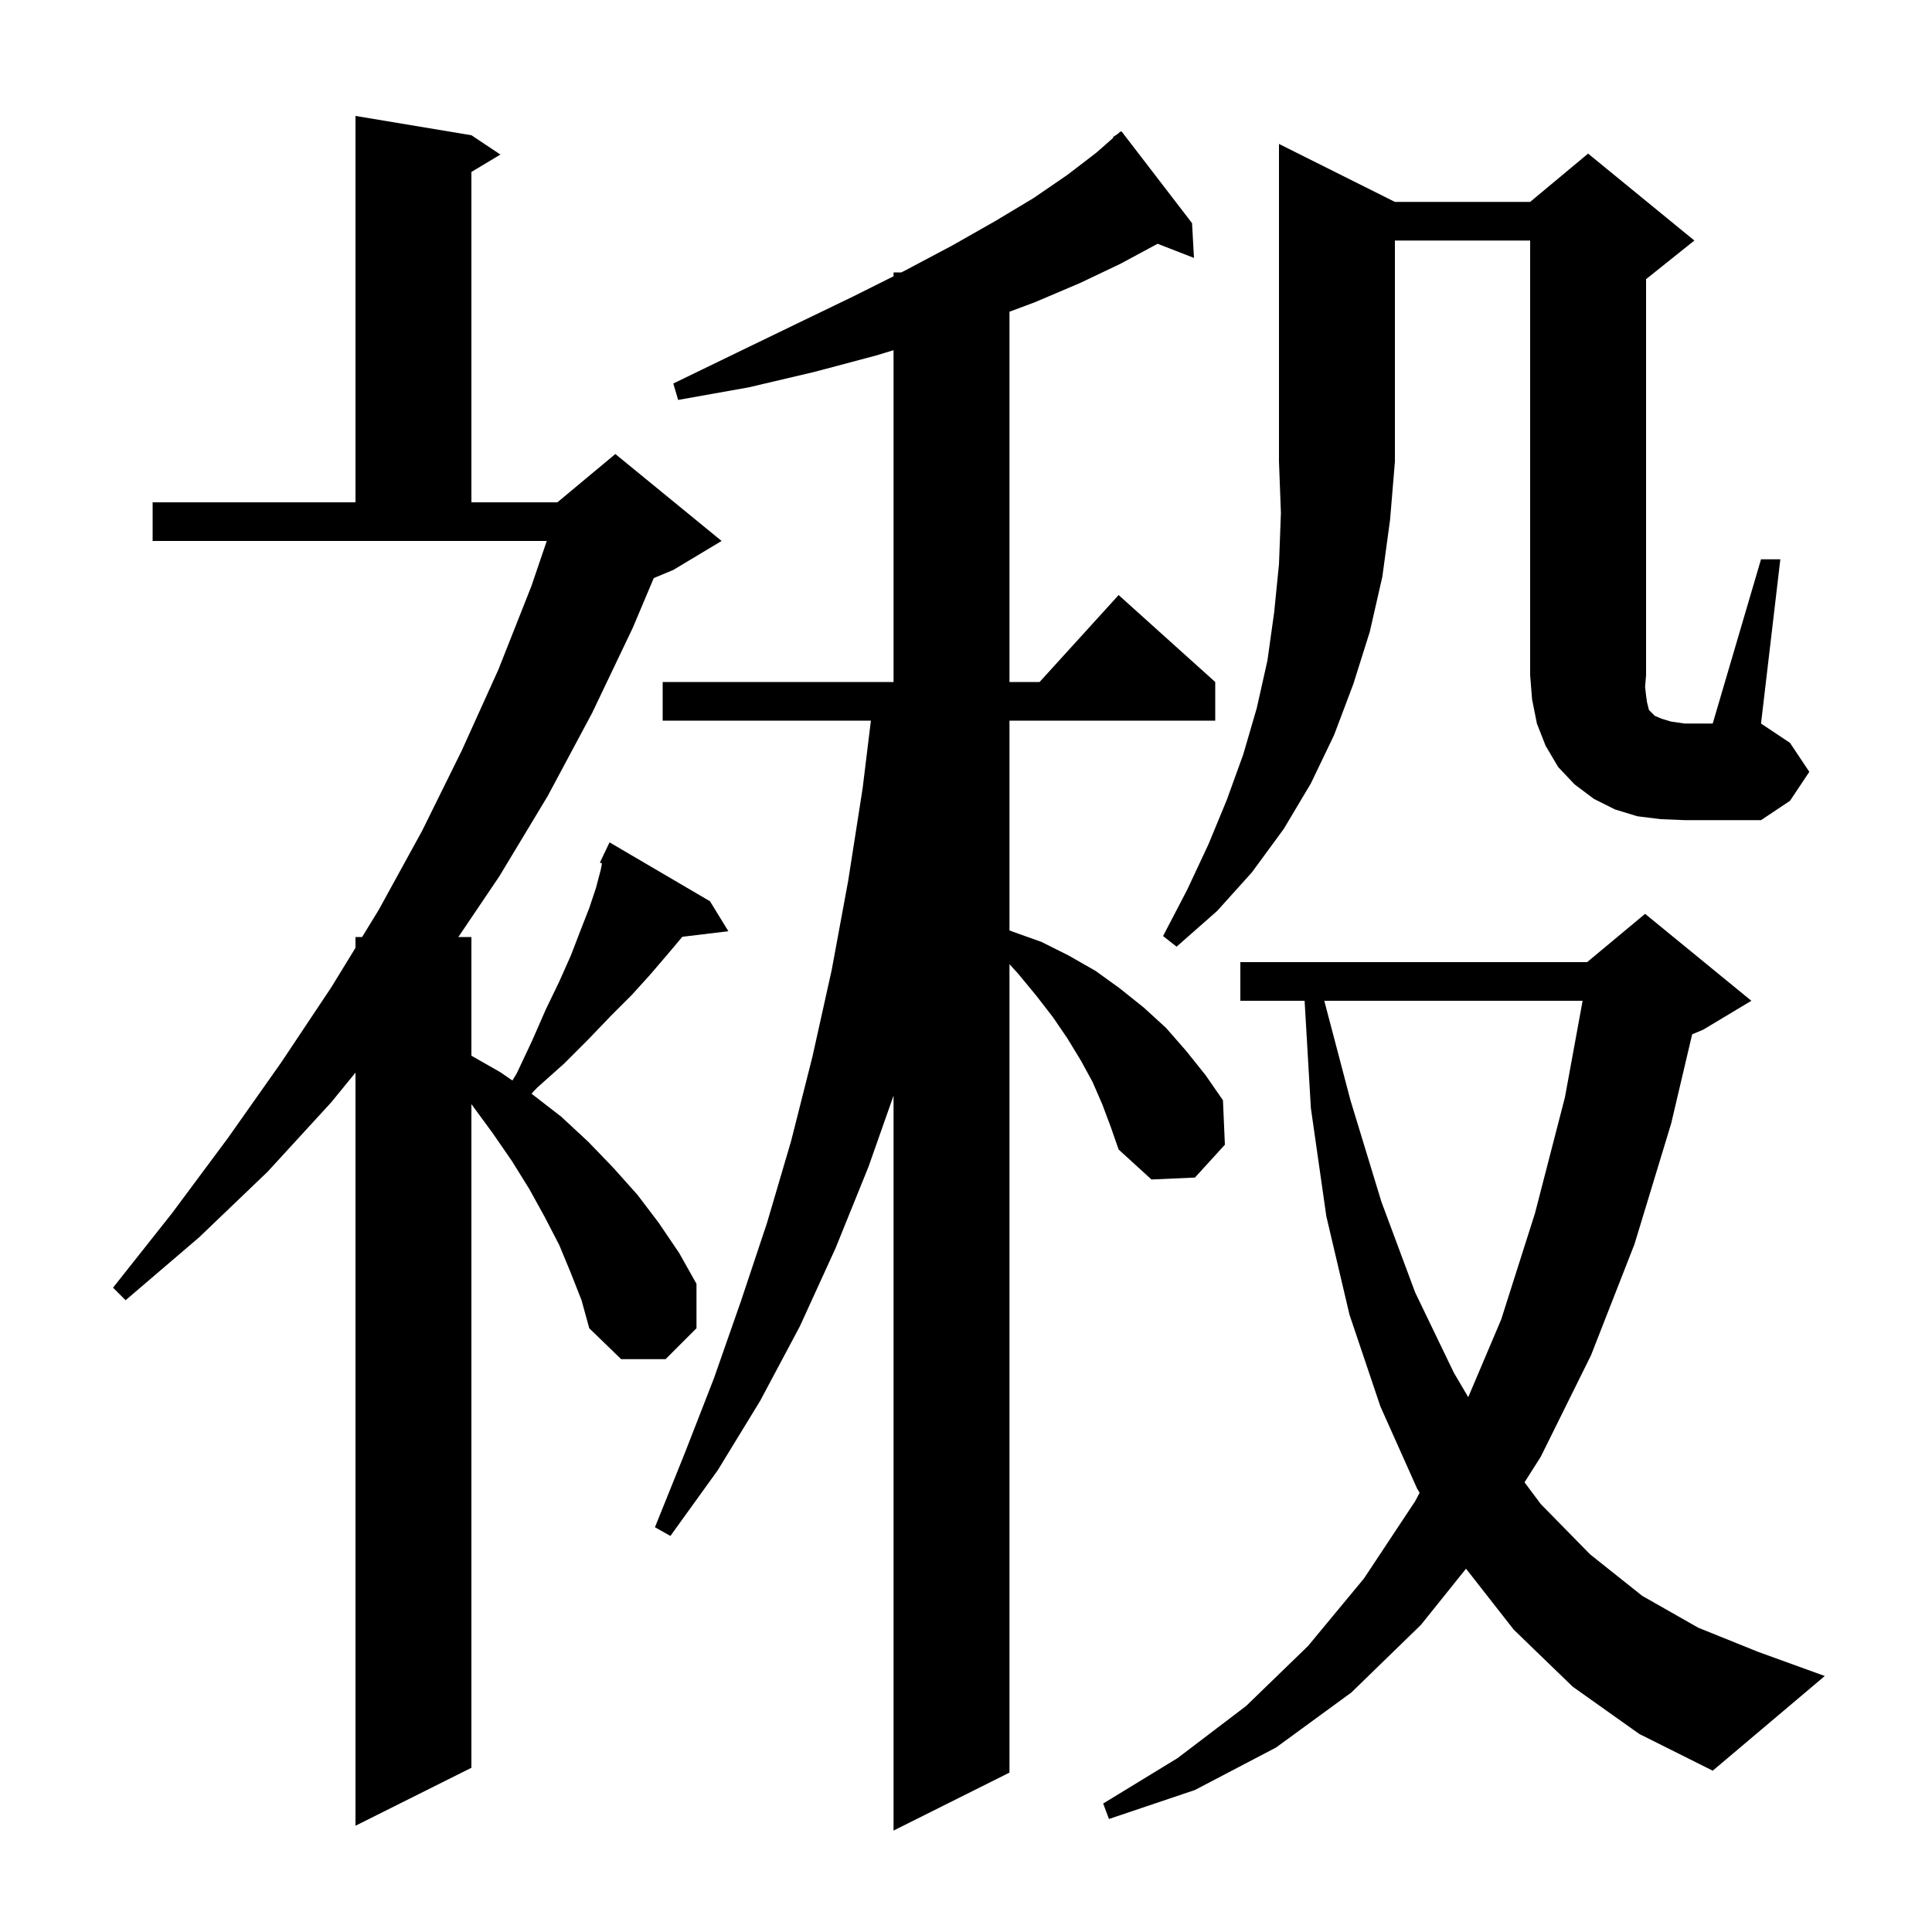 <svg xmlns="http://www.w3.org/2000/svg" xmlns:xlink="http://www.w3.org/1999/xlink" version="1.1" baseProfile="full" viewBox="0 0 200 200" width="200" height="200"><g fill="currentColor"><path d="M 114.1 114.3 L 113.1 112.0 L 111.9 109.8 L 110.5 107.5 L 109.0 105.3 L 107.3 103.1 L 105.4 100.8 L 104.5 99.81 L 104.5 183.5 L 92.5 189.5 L 92.5 113.419 L 89.9 120.8 L 86.5 129.2 L 82.8 137.3 L 78.7 145.0 L 74.3 152.2 L 69.4 159.0 L 67.8 158.1 L 70.9 150.4 L 73.9 142.7 L 76.7 134.7 L 79.4 126.6 L 81.9 118.1 L 84.1 109.4 L 86.1 100.4 L 87.8 91.2 L 89.3 81.6 L 90.156 74.6 L 68.6 74.6 L 68.6 70.6 L 92.5 70.6 L 92.5 36.251 L 90.7 36.8 L 84.3 38.5 L 77.5 40.1 L 70.2 41.4 L 69.7 39.7 L 76.3 36.5 L 82.5 33.5 L 88.3 30.7 L 92.5 28.6 L 92.5 28.2 L 93.3 28.2 L 93.7 28.0 L 98.6 25.4 L 103.0 22.9 L 107.0 20.5 L 110.5 18.1 L 113.5 15.8 L 115.253 14.257 L 115.2 14.2 L 115.688 13.875 L 116.0 13.6 L 116.034 13.644 L 116.1 13.6 L 123.4 23.1 L 123.6 26.7 L 119.834 25.235 L 116.0 27.3 L 111.8 29.3 L 107.1 31.3 L 104.5 32.269 L 104.5 70.6 L 107.618 70.6 L 115.8 61.6 L 125.8 70.6 L 125.8 74.6 L 104.5 74.6 L 104.5 96.31 L 104.7 96.4 L 107.8 97.5 L 110.6 98.9 L 113.4 100.5 L 115.9 102.3 L 118.4 104.3 L 120.7 106.4 L 122.8 108.8 L 124.8 111.3 L 126.6 113.9 L 126.8 118.5 L 123.7 121.9 L 119.2 122.1 L 115.8 119.0 L 115.0 116.7 Z M 59.1 131.8 L 57.9 128.9 L 56.4 126.0 L 54.8 123.1 L 53.0 120.2 L 51.0 117.3 L 48.8 114.3 L 48.8 183.0 L 36.8 189.0 L 36.8 111.035 L 34.3 114.1 L 27.7 121.3 L 20.6 128.1 L 13.0 134.6 L 11.7 133.3 L 17.8 125.6 L 23.6 117.8 L 29.1 110.0 L 34.3 102.2 L 36.8 98.118 L 36.8 97.0 L 37.485 97.0 L 39.2 94.2 L 43.7 86.0 L 47.8 77.7 L 51.6 69.3 L 55.0 60.7 L 56.602 56.0 L 15.8 56.0 L 15.8 52.0 L 36.8 52.0 L 36.8 12.0 L 48.8 14.0 L 51.8 16.0 L 48.8 17.8 L 48.8 52.0 L 57.7 52.0 L 63.7 47.0 L 74.7 56.0 L 69.7 59.0 L 67.678 59.843 L 65.5 65.0 L 61.3 73.8 L 56.7 82.4 L 51.7 90.7 L 47.448 97.0 L 48.8 97.0 L 48.8 109.286 L 51.8 111.0 L 53.043 111.854 L 53.5 111.1 L 55.1 107.7 L 56.5 104.5 L 57.9 101.6 L 59.1 98.9 L 60.1 96.3 L 61.0 94.0 L 61.7 91.9 L 62.2 90.0 L 62.317 89.376 L 62.1 89.3 L 62.481 88.499 L 62.5 88.4 L 62.524 88.41 L 63.1 87.2 L 73.5 93.3 L 75.4 96.4 L 70.637 96.975 L 69.1 98.8 L 67.3 100.9 L 65.4 103.0 L 63.2 105.2 L 60.9 107.6 L 58.4 110.1 L 55.6 112.6 L 55.024 113.219 L 58.1 115.6 L 60.9 118.2 L 63.5 120.9 L 66.0 123.7 L 68.2 126.6 L 70.3 129.7 L 72.1 132.9 L 72.1 137.5 L 68.9 140.7 L 64.3 140.7 L 61.0 137.5 L 60.2 134.6 Z M 162.8 174.6 L 156.7 168.7 L 151.762 162.39 L 147.1 168.2 L 139.9 175.2 L 132.1 180.9 L 123.7 185.3 L 114.8 188.3 L 114.2 186.7 L 121.9 182.0 L 129.0 176.6 L 135.4 170.4 L 141.2 163.4 L 146.5 155.4 L 146.958 154.532 L 146.7 154.1 L 142.9 145.6 L 139.7 136.1 L 137.3 125.9 L 135.7 114.7 L 135.052 103.6 L 128.4 103.6 L 128.4 99.6 L 164.3 99.6 L 170.3 94.6 L 181.3 103.6 L 176.3 106.6 L 175.172 107.07 L 173.0 116.3 L 169.2 128.8 L 164.7 140.3 L 159.5 150.8 L 157.82 153.448 L 159.5 155.7 L 164.6 160.9 L 170.0 165.2 L 175.8 168.5 L 182.0 171.0 L 188.9 173.5 L 177.3 183.3 L 169.7 179.5 Z M 137.089 103.6 L 139.8 113.9 L 143.0 124.4 L 146.5 133.8 L 150.5 142.1 L 151.992 144.633 L 155.4 136.6 L 158.9 125.6 L 162.0 113.6 L 163.832 103.6 Z M 144.4 20.9 L 158.4 20.9 L 164.4 15.9 L 175.4 24.9 L 170.4 28.9 L 170.4 69.9 L 170.3 71.1 L 170.4 72.0 L 170.5 72.7 L 170.7 73.5 L 171.3 74.1 L 172.0 74.4 L 173.0 74.7 L 174.4 74.9 L 177.3 74.9 L 182.3 57.9 L 184.3 57.9 L 182.3 74.9 L 185.3 76.9 L 187.3 79.9 L 185.3 82.9 L 182.3 84.9 L 174.4 84.9 L 171.9 84.8 L 169.5 84.5 L 167.2 83.8 L 165.0 82.7 L 163.0 81.2 L 161.3 79.4 L 160.0 77.2 L 159.1 74.9 L 158.6 72.4 L 158.4 69.9 L 158.4 24.9 L 144.4 24.9 L 144.4 47.8 L 143.9 53.8 L 143.1 59.7 L 141.8 65.4 L 140.1 70.8 L 138.1 76.1 L 135.7 81.1 L 132.9 85.8 L 129.6 90.3 L 126.0 94.3 L 121.8 98.0 L 120.4 96.9 L 122.9 92.1 L 125.1 87.4 L 127.0 82.8 L 128.7 78.1 L 130.1 73.3 L 131.2 68.4 L 131.9 63.4 L 132.4 58.4 L 132.6 53.1 L 132.4 47.8 L 132.4 14.9 Z "/></g></svg>